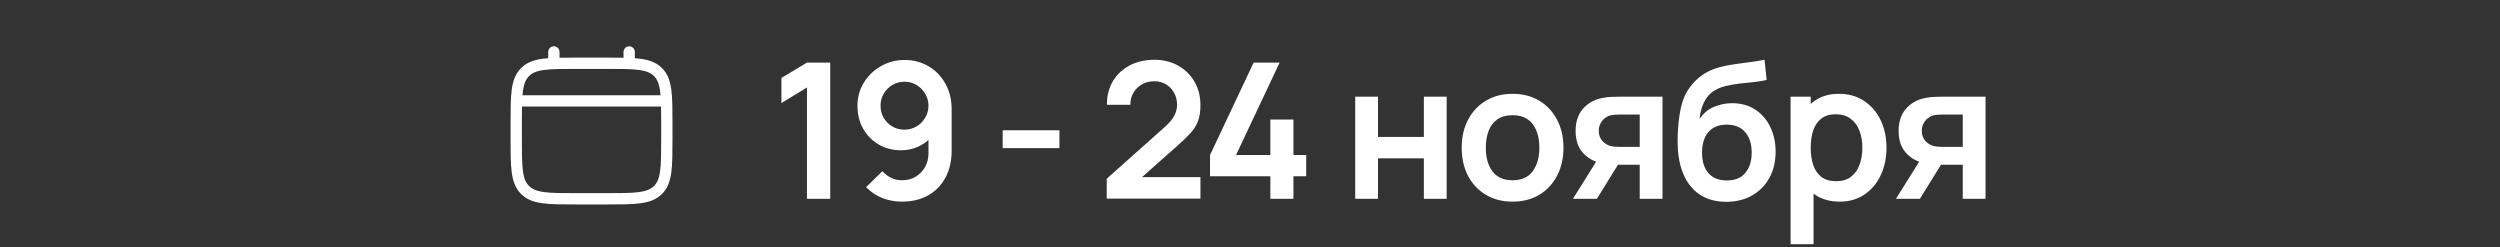 <?xml version="1.0" encoding="UTF-8"?> <svg xmlns="http://www.w3.org/2000/svg" width="415" height="41" viewBox="0 0 415 41" fill="none"><rect x="0" y="0" width="415" height="41" fill="#333333" stroke="none"/><path d="M85.693 20.5C85.693 15.786 85.693 13.429 87.158 11.964C88.622 10.5 90.979 10.5 95.693 10.5H100.693C105.407 10.5 107.764 10.5 109.229 11.964C110.693 13.429 110.693 15.786 110.693 20.5V23C110.693 27.714 110.693 30.071 109.229 31.535C107.764 33 105.407 33 100.693 33H95.693C90.979 33 88.622 33 87.158 31.535C85.693 30.071 85.693 27.714 85.693 23V20.5Z" stroke="white" stroke-width="1.875"></path><path d="M91.943 10.5V8.625" stroke="white" stroke-width="1.875" stroke-linecap="round"></path><path d="M104.443 10.5V8.625" stroke="white" stroke-width="1.875" stroke-linecap="round"></path><path d="M86.318 16.75H110.068" stroke="white" stroke-width="1.875" stroke-linecap="round"></path><path d="M133.955 33V14.523L129.717 17.113V12.937L133.955 10.394H137.817V33H133.955ZM150.156 9.955C151.631 9.955 152.96 10.305 154.143 11.006C155.326 11.697 156.257 12.66 156.937 13.895C157.628 15.119 157.973 16.532 157.973 18.134V25.025C157.973 26.731 157.628 28.222 156.937 29.499C156.257 30.766 155.299 31.744 154.065 32.435C152.83 33.126 151.385 33.471 149.732 33.471C148.591 33.471 147.513 33.277 146.498 32.89C145.483 32.492 144.572 31.885 143.766 31.069L146.482 28.416C146.89 28.887 147.377 29.259 147.942 29.531C148.518 29.792 149.114 29.923 149.732 29.923C150.611 29.923 151.38 29.719 152.039 29.311C152.699 28.892 153.212 28.353 153.578 27.694C153.944 27.024 154.127 26.307 154.127 25.543V21.791L154.802 22.545C154.164 23.298 153.39 23.89 152.479 24.319C151.568 24.737 150.611 24.947 149.606 24.947C148.193 24.947 146.937 24.622 145.839 23.973C144.75 23.325 143.892 22.445 143.264 21.336C142.646 20.216 142.338 18.95 142.338 17.537C142.338 16.124 142.694 14.847 143.405 13.707C144.117 12.555 145.064 11.645 146.247 10.975C147.44 10.295 148.743 9.955 150.156 9.955ZM150.156 13.565C149.423 13.565 148.753 13.743 148.146 14.099C147.539 14.455 147.058 14.936 146.702 15.543C146.346 16.14 146.168 16.804 146.168 17.537C146.168 18.27 146.341 18.939 146.686 19.546C147.042 20.153 147.518 20.635 148.115 20.991C148.722 21.346 149.392 21.524 150.124 21.524C150.857 21.524 151.527 21.346 152.134 20.991C152.741 20.635 153.222 20.153 153.578 19.546C153.944 18.939 154.127 18.27 154.127 17.537C154.127 16.825 153.949 16.171 153.594 15.575C153.238 14.968 152.756 14.481 152.149 14.115C151.553 13.748 150.888 13.565 150.156 13.565ZM166.444 24.586V21.619H175.863V24.586H166.444ZM183.716 32.969V29.672L193.386 21.053C194.14 20.384 194.663 19.75 194.956 19.154C195.249 18.557 195.396 17.982 195.396 17.427C195.396 16.674 195.234 16.004 194.909 15.418C194.585 14.821 194.135 14.35 193.559 14.005C192.994 13.659 192.34 13.487 191.597 13.487C190.812 13.487 190.116 13.67 189.509 14.036C188.912 14.392 188.447 14.868 188.112 15.465C187.777 16.061 187.62 16.705 187.641 17.396H183.748C183.748 15.889 184.082 14.575 184.752 13.455C185.432 12.335 186.364 11.467 187.547 10.849C188.74 10.232 190.116 9.923 191.675 9.923C193.12 9.923 194.417 10.248 195.569 10.896C196.72 11.535 197.625 12.425 198.284 13.565C198.944 14.695 199.273 15.998 199.273 17.474C199.273 18.552 199.127 19.457 198.834 20.19C198.541 20.923 198.101 21.598 197.515 22.215C196.94 22.833 196.223 23.518 195.364 24.272L188.504 30.347L188.159 29.405H199.273V32.969H183.716ZM210.88 33V29.264H200.864V25.732L208.101 10.394H212.418L205.181 25.732H210.88V19.845H214.71V25.732H216.83V29.264H214.71V33H210.88ZM224.965 33V16.046H228.748V22.733H236.362V16.046H240.145V33H236.362V26.281H228.748V33H224.965ZM251.073 33.471C249.378 33.471 247.897 33.089 246.631 32.325C245.364 31.561 244.381 30.509 243.679 29.17C242.989 27.82 242.643 26.271 242.643 24.523C242.643 22.744 242.999 21.184 243.711 19.845C244.422 18.505 245.411 17.459 246.678 16.705C247.944 15.951 249.409 15.575 251.073 15.575C252.779 15.575 254.265 15.957 255.532 16.721C256.798 17.485 257.782 18.542 258.483 19.892C259.184 21.231 259.535 22.775 259.535 24.523C259.535 26.281 259.179 27.835 258.467 29.185C257.766 30.525 256.782 31.577 255.516 32.341C254.25 33.094 252.769 33.471 251.073 33.471ZM251.073 29.923C252.58 29.923 253.7 29.421 254.433 28.416C255.165 27.411 255.532 26.114 255.532 24.523C255.532 22.88 255.16 21.572 254.417 20.598C253.674 19.614 252.559 19.122 251.073 19.122C250.058 19.122 249.221 19.353 248.562 19.813C247.913 20.263 247.431 20.896 247.117 21.713C246.803 22.519 246.646 23.455 246.646 24.523C246.646 26.166 247.018 27.479 247.761 28.463C248.515 29.436 249.619 29.923 251.073 29.923ZM272.193 33V27.349H269.163C268.776 27.349 268.289 27.338 267.703 27.317C267.128 27.296 266.589 27.244 266.086 27.16C264.778 26.919 263.695 26.349 262.837 25.449C261.979 24.538 261.549 23.303 261.549 21.744C261.549 20.216 261.958 18.986 262.774 18.055C263.59 17.124 264.653 16.527 265.961 16.265C266.505 16.15 267.065 16.087 267.64 16.077C268.227 16.056 268.713 16.046 269.1 16.046H275.976V33H272.193ZM261.11 33L265.16 26.517H269.1L265.082 33H261.11ZM268.771 24.381H272.193V19.013H268.771C268.572 19.013 268.331 19.023 268.049 19.044C267.766 19.065 267.483 19.112 267.201 19.185C266.897 19.279 266.61 19.442 266.337 19.672C266.065 19.902 265.84 20.19 265.662 20.535C265.485 20.881 265.396 21.273 265.396 21.713C265.396 22.372 265.584 22.922 265.961 23.361C266.348 23.79 266.798 24.078 267.311 24.224C267.562 24.287 267.818 24.329 268.08 24.35C268.352 24.371 268.582 24.381 268.771 24.381ZM286.463 33.502C284.852 33.481 283.481 33.12 282.35 32.419C281.22 31.718 280.336 30.729 279.697 29.452C279.059 28.175 278.672 26.668 278.536 24.931C278.473 24.041 278.467 23.047 278.52 21.948C278.572 20.849 278.687 19.777 278.865 18.73C279.043 17.683 279.289 16.794 279.603 16.061C279.927 15.329 280.351 14.654 280.875 14.036C281.398 13.408 281.963 12.885 282.57 12.466C283.261 11.985 284.009 11.613 284.815 11.352C285.631 11.09 286.484 10.891 287.374 10.755C288.263 10.609 289.179 10.478 290.121 10.363C291.063 10.248 291.994 10.101 292.915 9.923L293.261 13.267C292.675 13.414 291.994 13.529 291.22 13.612C290.456 13.686 289.661 13.769 288.834 13.864C288.017 13.958 287.238 14.094 286.495 14.272C285.752 14.45 285.108 14.711 284.564 15.057C283.81 15.517 283.235 16.176 282.837 17.035C282.439 17.893 282.204 18.798 282.13 19.75C282.779 18.788 283.585 18.113 284.548 17.725C285.521 17.328 286.505 17.129 287.499 17.129C289.006 17.129 290.299 17.485 291.377 18.196C292.465 18.908 293.297 19.876 293.873 21.101C294.459 22.314 294.752 23.67 294.752 25.166C294.752 26.841 294.401 28.306 293.7 29.562C292.999 30.818 292.026 31.791 290.78 32.482C289.535 33.173 288.096 33.513 286.463 33.502ZM286.652 29.954C288.012 29.954 289.038 29.536 289.729 28.699C290.43 27.851 290.78 26.726 290.78 25.323C290.78 23.89 290.419 22.759 289.697 21.933C288.985 21.106 287.97 20.692 286.652 20.692C285.312 20.692 284.292 21.106 283.59 21.933C282.889 22.759 282.539 23.89 282.539 25.323C282.539 26.789 282.894 27.929 283.606 28.746C284.318 29.552 285.333 29.954 286.652 29.954ZM305.416 33.471C303.762 33.471 302.375 33.078 301.255 32.294C300.136 31.509 299.293 30.441 298.728 29.091C298.163 27.73 297.88 26.208 297.88 24.523C297.88 22.817 298.163 21.289 298.728 19.939C299.293 18.589 300.12 17.526 301.208 16.752C302.307 15.967 303.663 15.575 305.274 15.575C306.876 15.575 308.262 15.967 309.434 16.752C310.617 17.526 311.533 18.589 312.182 19.939C312.83 21.278 313.155 22.806 313.155 24.523C313.155 26.218 312.836 27.741 312.197 29.091C311.559 30.441 310.659 31.509 309.497 32.294C308.335 33.078 306.975 33.471 305.416 33.471ZM297.237 40.535V16.046H300.58V27.945H301.051V40.535H297.237ZM304.835 30.08C305.818 30.08 306.63 29.834 307.268 29.342C307.906 28.85 308.377 28.186 308.681 27.349C308.995 26.501 309.152 25.559 309.152 24.523C309.152 23.497 308.995 22.566 308.681 21.729C308.367 20.881 307.88 20.211 307.221 19.719C306.562 19.217 305.724 18.965 304.709 18.965C303.746 18.965 302.961 19.201 302.354 19.672C301.747 20.132 301.297 20.781 301.004 21.619C300.722 22.445 300.58 23.413 300.58 24.523C300.58 25.622 300.722 26.59 301.004 27.427C301.297 28.264 301.753 28.918 302.37 29.389C302.998 29.85 303.82 30.08 304.835 30.08ZM325.815 33V27.349H322.785C322.398 27.349 321.911 27.338 321.325 27.317C320.749 27.296 320.21 27.244 319.708 27.16C318.4 26.919 317.316 26.349 316.458 25.449C315.6 24.538 315.171 23.303 315.171 21.744C315.171 20.216 315.579 18.986 316.395 18.055C317.212 17.124 318.274 16.527 319.582 16.265C320.126 16.15 320.686 16.087 321.262 16.077C321.848 16.056 322.335 16.046 322.722 16.046H329.598V33H325.815ZM314.731 33L318.782 26.517H322.722L318.703 33H314.731ZM322.392 24.381H325.815V19.013H322.392C322.193 19.013 321.953 19.023 321.67 19.044C321.388 19.065 321.105 19.112 320.822 19.185C320.519 19.279 320.231 19.442 319.959 19.672C319.687 19.902 319.462 20.19 319.284 20.535C319.106 20.881 319.017 21.273 319.017 21.713C319.017 22.372 319.205 22.922 319.582 23.361C319.969 23.79 320.42 24.078 320.932 24.224C321.184 24.287 321.44 24.329 321.702 24.35C321.974 24.371 322.204 24.381 322.392 24.381Z" fill="white"></path></svg> 